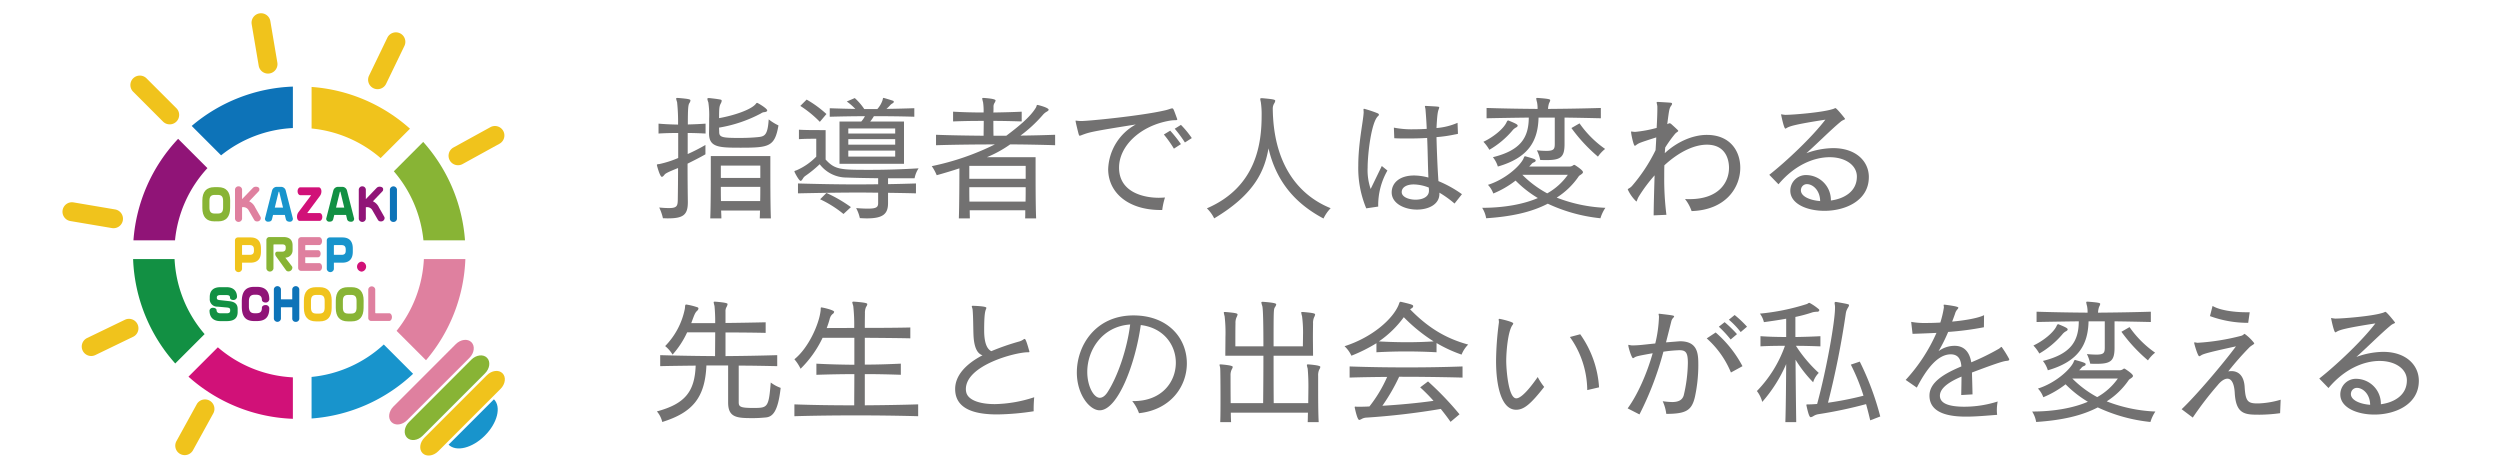 <svg xmlns="http://www.w3.org/2000/svg" viewBox="0 0 800 150"><g id="レイヤー_2" data-name="レイヤー 2"><g id="レイヤー_1-2" data-name="レイヤー 1"><path d="M220.107,64.78c0,4.137-1.671,5.1-6.468,5.1-.484,0-.969-.044-1.5-.044a16.31,16.31,0,0,0-1.189-3.432c1.32.132,2.333.176,3.125.176,2.552,0,2.772-.7,2.816-2.6.044-2.685.088-6.382.088-10.21-3.52,1.409-4.048,1.761-4.357,2.157s-.571.66-.835.66c-.617,0-1.585-3.653-1.585-3.785,0-.22.22-.264.792-.308a32.282,32.282,0,0,0,6.029-1.937V42.557c-2.156,0-4.313.044-6.293.175V39.564c1.98.176,4.093.264,6.249.308a58.443,58.443,0,0,0-.308-7.173,9.41,9.41,0,0,1-.308-1.1q0-.264.4-.264h.088c3.873.308,4.093.484,4.093.836a1.787,1.787,0,0,1-.352.836c-.352.616-.485,1.5-.485,6.821,1.937-.044,3.873-.132,5.677-.264v3.168c-1.8-.087-3.74-.175-5.721-.175V49.29a56.333,56.333,0,0,0,5.677-2.905v2.992c-1.76,1.013-3.784,2.025-5.72,2.993,0,4.444.043,8.845.087,12.058Zm6.778-22.356c.044-1.32.044-2.9.044-4.444a27.644,27.644,0,0,0-.264-5.237,5.3,5.3,0,0,1-.309-1.056c0-.22.132-.308.4-.308h.177c.88.088,2.464.264,3.608.484.308.088.4.176.4.4a2.026,2.026,0,0,1-.264.792c-.484.924-.572,1.408-.572,4.753,5.1-.924,9.945-2.684,11.53-4.313.308-.308.4-.572.616-.572a.435.435,0,0,1,.264.088c.7.352,2.992,1.761,2.992,2.332,0,.265-.264.44-.792.529a2.181,2.181,0,0,0-1.232.44A43.766,43.766,0,0,1,230.1,40.84c0,.572.044.836.044,1.409,0,1.76,1.188,1.892,6.689,1.892,1.936,0,3.785-.088,5.237-.22,2.552-.22,3.564-.352,3.916-5.721a16.084,16.084,0,0,0,3.125,1.936c-1.189,6.821-2.993,7.129-12.146,7.129-6.865,0-10.077-.088-10.077-4.577Zm16.238,27.46c.044-.748.044-1.628.088-2.508H230.757c.044.924.088,1.76.088,2.508h-3.564c.176-3.96.176-12.453.176-16.942V49.95h19.054V52.9c0,4.445,0,12.806.176,16.986Zm.176-16.9h-12.63v3.961H243.3Zm-12.63,6.821c0,1.364,0,3.125.044,4.533h12.542c.044-1.408.044-3.169.044-4.533Z" fill="#727171"/><path d="M293.108,61.875c-2.949-.088-5.941-.132-8.934-.176V65c0,3.476-1.628,4.884-6.777,4.884-.7,0-1.452-.044-2.244-.088a12.654,12.654,0,0,0-1.188-3.212c1.584.132,2.86.176,3.828.176,2.729,0,3.213-.528,3.213-1.76V61.655c-1.892,0-3.784-.044-5.721-.044-6.777,0-13.51.132-19.934.264V58.707c6.248.176,12.717.308,19.186.308,2.156,0,4.313-.044,6.469-.044V57.035c-3.124-.044-6.6-.088-10.077-.221a10.778,10.778,0,0,1-8.626-4.268,36.734,36.734,0,0,1-4.532,3.7,2.65,2.65,0,0,0-.88.967c-.265.4-.44.661-.7.661-.529,0-1.981-2.817-1.981-2.993,0-.22.352-.264.7-.4a19.842,19.842,0,0,0,6.293-4.357v-5.72h-.836c-1.012,0-2.9,0-4.709.132V41.5c1.805.132,4.973.132,6.909.132H264.2V51.05c2.992,3.3,4.84,3.3,14.346,3.3,5.236,0,10.209-.176,15.4-.484a8.8,8.8,0,0,0-1.276,3.169h-8.494v1.892c2.993-.044,5.941-.132,8.934-.22ZM262.347,38.992a34.817,34.817,0,0,0-6.248-5.1l2.024-2.024a35.106,35.106,0,0,1,6.336,4.62Zm7.57,29.484a35.448,35.448,0,0,0-7.481-4.708l2.023-2.025a44.953,44.953,0,0,1,7.834,4.533ZM268.64,52.414V38.9h6.953a8.54,8.54,0,0,0,1.188-1.716c-3.652,0-8.1.088-11.265.176V34.635c2.42.089,5.5.177,8.185.22a18.282,18.282,0,0,0-2.728-2.376l2.552-1.1a18.272,18.272,0,0,1,3.037,3.52h4.18a8.192,8.192,0,0,0,1.584-2.6c.264-.748.176-.968.352-.968a.558.558,0,0,1,.264.044c.924.264,1.805.528,2.729.836a.414.414,0,0,1,.352.352c0,.176-.132.352-.44.528a2.8,2.8,0,0,0-.836.7,12.735,12.735,0,0,1-1.1,1.056c2.773-.043,6.381-.131,8.934-.22v2.729c-4.225-.132-8.406-.176-12.938-.176a11.881,11.881,0,0,1-1.188,1.716h10.825v13.51ZM286.463,41.1H271.457v1.628h15.006Zm0,3.433H271.457V46.3h15.006Zm0,3.652H271.457v1.936h15.006Z" fill="#727171"/><path d="M328.042,69.884c.045-.615.045-1.892.045-2.6H310.308c0,.748.044,1.981.044,2.6h-3.521c.133-3.608.177-11.7.177-16.018-1.937.66-5.017,1.584-7.262,2.2a14.362,14.362,0,0,0-1.584-2.9,83.128,83.128,0,0,0,20.2-6.953c-5.809,0-13.509.088-18.835.264V43.128c4.533.177,10.386.265,15.227.309,0-1.541.044-3.125.044-4.753-3.3,0-6.6.044-9.814.176V35.735c3.168.177,6.469.265,9.77.265a18.824,18.824,0,0,0-.177-3.3,8.772,8.772,0,0,1-.264-1.144c0-.176.088-.22.353-.22h.132c3.7.264,3.784.66,3.784.836a2.124,2.124,0,0,1-.352.792,2.228,2.228,0,0,0-.308,1.232v.4c0,.308,0,.837-.044,1.409,2.816-.044,6.337-.132,9.065-.265V38.86c-2.728-.088-6.293-.176-9.065-.176,0,1.584,0,3.169.044,4.753h4.093c3.917-2.949,7.657-5.985,9.461-8.978.308-.528.176-.88.528-.88.132,0,3.564.837,3.564,1.541,0,.175-.175.352-.528.571a4.456,4.456,0,0,0-1.275,1.013,43.98,43.98,0,0,1-7.218,6.689c4.049-.044,7.218-.132,11.09-.265v3.345c-2.288-.088-9.638-.264-14.39-.264a37.344,37.344,0,0,1-7.437,4.093h15.578v2.9c0,4.4,0,12.674.176,16.678Zm.177-16.81H310.176V57.21h18.043ZM310.176,59.9c0,1.276,0,3.3.044,4.621h17.955c.044-1.321.044-3.345.044-4.621Z" fill="#727171"/><path d="M371.383,67.2c-10.3,0-16.767-5.5-16.767-13.114a16.983,16.983,0,0,1,8.845-14.258c-14.082,2.244-14.786,2.464-17.162,3.345a5.343,5.343,0,0,1-.748.264c-.22,0-.265-.176-.4-.572-.263-.969-.967-3.873-.967-4.137a.116.116,0,0,1,.131-.132,13.754,13.754,0,0,0,1.5.132h.177c2.464,0,19.187-1.672,26.491-3.345,1.5-.308,2.2-.7,2.6-.7s.44.176,1.628,3.433v.132c0,.352-.66.088-2.288.352-9.506,1.584-16.326,8.1-16.326,15.05,0,8.009,8.1,9.638,12.718,9.638.66,0,1.32-.045,1.98-.089a22.116,22.116,0,0,0-.881,4.005Zm4.268-19.627a36.523,36.523,0,0,0-3.213-4.532l2.025-1.232a42.317,42.317,0,0,1,3.433,4.312Zm3.521-1.98a39.268,39.268,0,0,0-3.257-4.4L377.9,39.96a29.694,29.694,0,0,1,3.476,4.225Z" fill="#727171"/><path d="M403.94,31.423c3.477.308,4.137.44,4.137.836a1.834,1.834,0,0,1-.307.792,3.206,3.206,0,0,0-.485,1.673c.176,17.646,8.054,27.679,18.527,31.9a12.184,12.184,0,0,0-2.289,3.3c-7.877-4.181-14.874-10.738-17.6-22.444-1.233,6.953-4.225,14.566-17.383,22.4a11.512,11.512,0,0,0-2.332-3.212c16.019-6.909,17.515-21.079,17.515-29.748a26.251,26.251,0,0,0-.264-4.269,7.446,7.446,0,0,1-.177-.924c0-.22.088-.308.353-.308Z" fill="#727171"/><path d="M437.2,66.672A33.4,33.4,0,0,1,434.65,53.03c0-7.261,1.541-13.906,1.717-16.987v-.131c0-.308-.044-.617-.044-.837,0-.176.044-.263.22-.263a36.378,36.378,0,0,1,4.225,1.408c.352.132.484.308.484.484a.608.608,0,0,1-.22.4c-2.2,1.8-3.388,12.146-3.388,16.5a18.628,18.628,0,0,0,.967,6.865l3.565-7.349,1.8,1.452a22.329,22.329,0,0,0-2.948,11.53Zm28.252-1.54a33.63,33.63,0,0,0-4.841-3.477v.352c0,3.433-3.52,5.061-7.173,5.061-4,0-8.1-1.936-8.1-5.5v-.044c.044-3.124,2.683-5.369,7.173-5.369a18.253,18.253,0,0,1,4.576.66c-.176-4-.22-9.065-.4-12.673-2.068.132-4.18.176-6.249.176-1.452,0-2.9,0-4.268-.088l-.132-3.389a29.138,29.138,0,0,0,6.381.528c1.32,0,2.728-.044,4.136-.132-.088-2.068-.22-4.092-.4-6.249-.044-.4-.176-.748-.176-.924,0-.132.044-.176.176-.176h.044c4.137.22,4.356.22,4.356.484a2.776,2.776,0,0,1-.175.616c-.264.7-.485,1.541-.7,5.985a21.105,21.105,0,0,0,6.734-1.672l.132,3.52a8.832,8.832,0,0,1-1.057.221,43.854,43.854,0,0,1-5.809.836c.088,3.96.308,9.637.617,14.082a37.084,37.084,0,0,1,7.525,4.18Zm-8.184-4.269c0-.264-.045-.528-.045-.836a13.781,13.781,0,0,0-4.8-1.012c-2.377,0-3.829.968-3.873,2.376v.088c0,1.541,2.244,2.42,4.444,2.42s4.27-.879,4.27-2.86Z" fill="#727171"/><path d="M502.238,53.294a1.933,1.933,0,0,0,1.189-.4.473.473,0,0,1,.307-.132.5.5,0,0,1,.353.132c.748.484,2.464,1.628,2.464,2.2,0,.528-1.1.968-1.321,1.277a24.2,24.2,0,0,1-7.084,6.864A48.252,48.252,0,0,0,513.724,66.5a12.07,12.07,0,0,0-1.584,3.344,52.237,52.237,0,0,1-16.855-4.664c-5.325,2.772-11.794,4.137-19.715,4.664a9.034,9.034,0,0,0-1.276-3.344c7.129,0,13.334-1.188,17.823-3.124a35.677,35.677,0,0,1-7.13-5.589,30.55,30.55,0,0,1-7.129,4.136,7.936,7.936,0,0,0-1.715-2.772c5.457-1.716,10.077-5.853,11.309-8.273.22-.44.264-.88.616-.88.044,0,.088.044.132.044,2.861.792,3.213.968,3.213,1.32a.536.536,0,0,1-.352.484c-.661.308-.7.308-1.056.748-.309.352-.66.7-.66.7ZM474.69,45.373c3.256-1.54,6.381-4.137,7.349-6.117.221-.484.353-.7.572-.7a1.021,1.021,0,0,1,.4.132c2.288.924,2.639,1.232,2.639,1.5,0,.22-.131.4-.439.572a3.842,3.842,0,0,0-1.32,1.1,27.936,27.936,0,0,1-7.3,6.072A12.861,12.861,0,0,0,474.69,45.373Zm37.581-7.525c-3.784-.088-7.876-.176-11.617-.22v8.449c0,4.181-1.188,5.149-5.72,5.149-.617,0-1.321,0-2.069-.044a12.263,12.263,0,0,0-1.056-3.08,29.53,29.53,0,0,0,3.036.175c2.509,0,2.684-.66,2.684-2.376V37.628h-5.192c-.176,7.525-3.257,12.85-13.026,15.666a8.927,8.927,0,0,0-1.584-2.992c8.889-2.2,11.441-6.249,11.485-12.674-4.136.044-9.373.132-13.51.22v-3.3c5.5.177,10.914.265,16.326.308a10.311,10.311,0,0,0-.175-2.112,8.92,8.92,0,0,1-.264-1.188c0-.132.088-.22.351-.22h.133c3.476.264,4,.4,4,.748a2.6,2.6,0,0,1-.351.88,6.868,6.868,0,0,0-.353,1.892c5.545-.043,11.134-.131,16.9-.308ZM487.144,55.935a33.6,33.6,0,0,0,7.965,5.94,20.115,20.115,0,0,0,6.6-5.94ZM505.45,39.476a32.878,32.878,0,0,0,8.186,8.185,11.107,11.107,0,0,0-2.288,2.464,51.28,51.28,0,0,1-8.494-9.153Z" fill="#727171"/><path d="M529.164,68.917c.044-4.093.176-8.406.308-12.807a49.266,49.266,0,0,0-4.973,6.645c-.616.969-.66,1.717-.88,1.717a12.519,12.519,0,0,1-2.728-3.829c0-.308.528-.264,1.32-1.1a52.928,52.928,0,0,0,7.569-11.486c.088-1.276.176-2.684.22-4.092-5.192,1.672-5.413,1.76-6.205,2.288a.772.772,0,0,0-.22.176,1,1,0,0,1-.44.22c-.4,0-1.189-3.74-1.189-4.4,0-.133.045-.177.133-.177a9.018,9.018,0,0,0,1.144.133,40.2,40.2,0,0,0,6.909-1.277c.132-2.464.22-4.62.22-6.029v-.792c-.044-.66-.22-1.056-.22-1.276,0-.176.088-.22.352-.22h.088c.616.044,3.256.176,4.048.264.353.044.441.176.441.352a1.122,1.122,0,0,1-.264.572c-.088.088-.132.221-.221.308-.395.836-.439.836-1.055,5.633a2.71,2.71,0,0,1,.791-.308c.132,0,.22.088.441.22,2.244,2.024,2.288,2.113,2.288,2.244,0,.22-.484.353-1.013.924a40.814,40.814,0,0,0-3.168,4.4c-.044.572-.088,1.188-.131,1.8,3.828-3.564,8.844-5.852,13.465-5.852,7.393,0,10.694,5.1,10.694,10.517,0,6.381-4.665,13.51-15.578,13.862A13.006,13.006,0,0,0,539.2,63.68c.485.044.968.044,1.452.044,9.373,0,12.63-5.369,12.63-10.034,0-1.056-.132-7.393-7.085-7.393-3.785,0-8.625,2.024-13.6,6.6-.045,1.188-.045,2.376-.045,3.608a92.374,92.374,0,0,0,.7,12.234Z" fill="#727171"/><path d="M598.027,56.683c0,7.481-7.437,10.781-14.214,10.781-5.676,0-10.914-2.288-10.914-6.425a5,5,0,0,1,5.194-5.017,7.98,7.98,0,0,1,7.789,8.142c4.224-.572,8.317-2.861,8.317-7.658,0-3.652-3.7-6.2-8.714-6.2-4.928,0-11.133,2.42-16.37,8.669l-2.948-3.036c5.545-4.357,13.686-12.058,17.954-17.647-9.681,1.5-11.222,2.068-12.189,2.552-.308.176-.485.308-.617.308-.44,0-1.232-3.784-1.32-4.268a.333.333,0,0,1-.044-.176.117.117,0,0,1,.132-.132,7.823,7.823,0,0,0,1.188.176c2.464,0,11.574-.748,14.918-1.761.748-.175.969-.4,1.145-.4.4,0,3.08,3.345,3.08,3.433,0,.308-.66.264-1.5,1.012-3.036,2.508-7.085,6.6-10.869,9.989A25.644,25.644,0,0,1,586.63,47.4c7.173,0,11.266,4.093,11.4,9.021Zm-19.758,2.244a1.887,1.887,0,0,0-1.937,1.584,1.218,1.218,0,0,0-.044.4c0,1.892,2.773,3.169,6.161,3.433C582.405,60.819,580.028,58.927,578.269,58.927Z" fill="#727171"/><path d="M248.712,117.17c-4.137-.087-8.405-.175-12.322-.175v11.7c0,1.452.484,1.848,4.621,1.848,4.62,0,4.972-.044,5.633-8.141a11.754,11.754,0,0,0,3.168,1.717c-.836,7.481-2.508,9.241-4.709,9.461-1.408.132-2.728.22-4.092.22-5.061,0-8.01-.088-8.01-4.972V116.951h-6.953c-.44,10.473-4.576,15.094-14.126,18.086a7.936,7.936,0,0,0-1.716-3.388c8.978-2.42,12.1-6.293,12.41-14.654-3.565.044-7.7.088-11.354.175v-3.52c6.073.176,11.794.264,17.559.308,0-2.2.044-4.973.044-7.613h-8.977a28.673,28.673,0,0,1-4.665,7.129,10.429,10.429,0,0,0-2.376-2.728,23.671,23.671,0,0,0,6.293-11.882c.131-.748,0-1.408.44-1.408h.087a20.586,20.586,0,0,1,3.521.88.377.377,0,0,1,.308.4.976.976,0,0,1-.4.7c-.7.7-.836,1.1-1.892,3.96h7.657a52.333,52.333,0,0,0-.22-5.5,8.738,8.738,0,0,1-.264-1.145c0-.175.088-.219.352-.219h.132c3.916.308,3.96.616,3.96.792a2.633,2.633,0,0,1-.307.88,2.653,2.653,0,0,0-.352,1.54v3.609c4.356-.044,9.108-.132,12.849-.22v3.388c-3.741-.088-8.493-.132-12.849-.132v7.569c5.28-.044,10.825-.132,16.546-.308Z" fill="#727171"/><path d="M293.812,133.189c-6.249-.176-13.114-.264-19.935-.264s-13.6.088-19.671.264V129.4c5.985.221,12.542.308,19.143.308,0-2.948.044-6.424.044-9.989-4.049,0-8.1.088-12.146.22v-3.565c4.049.221,8.141.309,12.146.352v-8.625H263.228a34.725,34.725,0,0,1-7.041,9.9,13.944,13.944,0,0,0-1.981-3.037c4.533-3.652,7.833-11.133,8.361-15.358.132-.792-.044-1.232.265-1.232.4,0,4.092.836,4.092,1.408a.986.986,0,0,1-.484.7,2.591,2.591,0,0,0-.836,1.277.616.616,0,0,0-.088.264,28.824,28.824,0,0,1-.968,2.948c2.068,0,5.281,0,8.8-.044a56.136,56.136,0,0,0-.308-7.041,9.41,9.41,0,0,1-.308-1.1q0-.264.4-.264h.088c4.224.308,4.312.572,4.312.836a2.079,2.079,0,0,1-.4.88,4.555,4.555,0,0,0-.352,1.98c0,.572-.044,2.289-.044,4.709,5.545,0,11.31-.044,14.567-.132v3.476c-3.213-.088-8.978-.132-14.567-.176v8.582c3.917,0,7.745-.132,11.53-.309v3.565c-3.785-.132-7.657-.22-11.53-.22v9.989c5.853-.044,11.662-.131,17.075-.308Z" fill="#727171"/><path d="M328.879,112.726c-3.961,0-19.8,4.137-19.8,11.794a4.34,4.34,0,0,0,.132,1.056c.572,2.376,4.093,3.74,9.153,3.74a42.353,42.353,0,0,0,12.586-2.2,40.989,40.989,0,0,0-.176,4.489,81.4,81.4,0,0,1-11.662,1.012c-6.424,0-13.465-1.32-13.465-8.141,0-4.137,3.168-7.877,8.756-10.782-1.8-.572-2.64-2.728-2.86-5.941-.132-2.332-.088-6.336-.308-8.625-.044-.484-.264-.88-.264-1.1,0-.088.088-.176.264-.176h.088c2.42.088,4.313.264,4.313.66a1.166,1.166,0,0,1-.132.44c-.265.7-.572,1.673-.572,6.777,0,4.8,1.32,6.161,2.288,6.645a75.747,75.747,0,0,1,9.021-3.124c1.012-.309,1.365-.792,1.628-.792.176,0,.441.087,1.408,3.564a1.6,1.6,0,0,1,.132.484c0,.176-.088.22-.351.22Z" fill="#727171"/><path d="M362.757,128.348c9.021,0,13.51-6.117,13.51-12.278,0-5.544-3.741-11.133-11.221-12.057-1.717,12.409-7.35,27.284-13.158,27.284-3.213,0-7.3-5.061-7.3-12.1,0-8.625,5.984-18.263,18.13-18.263,10.914,0,17.075,7.13,17.075,15.359,0,7.349-5.149,14.83-15.314,15.93a13.3,13.3,0,0,0-2.157-3.873Zm-14.83-9.329c0,4.577,2.068,8.273,4,8.273.836,0,1.672-.572,2.464-1.76,3.256-5.017,6.292-13.818,7.261-21.695C352.68,104.453,347.927,112.022,347.927,119.019Z" fill="#727171"/><path d="M418.463,135.081c.044-.66.044-2.156.088-3.036H393.863c0,.792.044,2.332.088,3.036h-3.476c.087-1.936.087-5.017.087-8.009,0-4.18-.043-8.229-.087-9.109-.044-.616-.22-.968-.22-1.189,0-.131.088-.175.307-.175h.088c3.742.308,3.829.66,3.829.836a2.412,2.412,0,0,1-.352.836,4.29,4.29,0,0,0-.352,1.98c0,1.276,0,5.061.044,8.757h10.386c.044-4.356.088-9.681.088-15.182H392.1c0-1.76.044-3.916.044-5.985a46.269,46.269,0,0,0-.264-6.645,8.735,8.735,0,0,1-.264-1.144c0-.176.088-.22.352-.22h.132c3.609.308,3.917.484,3.917.836a2.838,2.838,0,0,1-.308.836,4.284,4.284,0,0,0-.353,1.981c-.044,1.672-.044,4.708-.044,7.348h8.978c0-6.468-.088-11.925-.353-12.893a9.554,9.554,0,0,1-.307-1.1q0-.264.4-.264h.089c4.225.308,4.269.616,4.269.88a2.341,2.341,0,0,1-.4.836c-.44.7-.44.968-.44,12.541h9.374c0-1.055.044-2.288.044-3.564a40.208,40.208,0,0,0-.309-6.073,8.678,8.678,0,0,1-.263-1.144c0-.176.087-.22.352-.22h.132c3.74.308,3.96.528,3.96.836a2.838,2.838,0,0,1-.308.836,4.3,4.3,0,0,0-.352,1.981c0,.836-.044,2.42-.044,4.312s.044,4.049.044,6.029h-12.63c0,5.281,0,10.606.044,15.182h11.046c0-1.408.044-2.9.044-4.312a65.918,65.918,0,0,0-.22-6.733,8.676,8.676,0,0,1-.264-1.1c0-.176.088-.264.352-.264h.088c3.785.308,3.873.66,3.873.836a2.438,2.438,0,0,1-.353.836,4.3,4.3,0,0,0-.351,1.98v3.081c0,3.476,0,8.625.175,11.749Z" fill="#727171"/><path d="M459.69,112.726c-3.3-.176-6.512-.264-9.681-.264-3.212,0-6.337.088-9.549.264v-2.9a50.339,50.339,0,0,1-8.01,4,9.838,9.838,0,0,0-2.2-3.036c8.934-2.861,15.446-8.713,17.3-13.2.264-.7.308-1.012.616-1.012h.132c3.52.836,3.916.968,3.916,1.408,0,.264-.176.484-.527.7a1.571,1.571,0,0,0-.441.308c5.677,5.809,11.31,9.285,18.571,11.266a9.557,9.557,0,0,0-2.113,3.212,43.867,43.867,0,0,1-8.009-3.7Zm4.489,22.267c-1.012-1.452-2.069-2.816-3.124-4.137a231.7,231.7,0,0,1-23.676,2.773,3.608,3.608,0,0,0-1.584.4,2.432,2.432,0,0,1-.836.352c-.616,0-1.32-3.388-1.408-3.784a.862.862,0,0,1-.044-.308c0-.133.088-.177.22-.177.087,0,.308.044.572.044,1.055,0,2.376,0,3.917-.088a43.152,43.152,0,0,0,5.677-9.461c-4,.044-7.966.088-12.015.22v-3.564c6.293.22,12.322.308,18.4.308,5.809,0,11.618-.088,17.735-.308v3.564c-7-.176-13.643-.264-20.287-.264a60.4,60.4,0,0,1-5.369,9.285c5.281-.307,11.486-.88,16.371-1.584a56.691,56.691,0,0,0-4.269-4.312l2.508-1.893a97.728,97.728,0,0,1,10.077,10.518ZM449.217,101.5a32.673,32.673,0,0,1-7.965,7.746c3.036.175,6.028.264,9.065.264q4.226,0,8.45-.264A52.367,52.367,0,0,1,449.217,101.5Z" fill="#727171"/><path d="M485.164,131.121c-4.8,0-6.425-7.789-6.425-15.666a98.883,98.883,0,0,1,.88-12.014c0-.132.044-.264.044-.353,0-.4-.088-.659-.088-.836,0-.131.044-.219.22-.219a.859.859,0,0,1,.308.044c.924.175,4.136.967,4.136,1.408a1.16,1.16,0,0,1-.307.616c-1.409,2.068-1.937,8.405-1.937,11.441,0,2.289.616,11.926,3.213,11.926.572,0,2.332-.308,6.865-6.821a18.711,18.711,0,0,0,2.068,3.168C489.828,129.316,487.672,131.121,485.164,131.121Zm22.751-6.293v-.308a29.681,29.681,0,0,0-5.545-16.679l3.3-.88a32.88,32.88,0,0,1,6.028,16.987Z" fill="#727171"/><path d="M520.847,130.681c3.124-4.269,6.117-10.958,8.008-17.647-4.884.88-5.192.968-5.852,1.364a1,1,0,0,1-.441.22c-.439,0-1.5-3.432-1.5-4.092,0-.132.044-.176.132-.176a7.016,7.016,0,0,0,.925.176h.439c1.849,0,3.654-.264,7.129-.616a41.715,41.715,0,0,0,1.189-8.581,5.7,5.7,0,0,0-.132-.793c0-.088.044-.132.176-.132h.132c4.18.484,4.665.572,4.665.836,0,.133-.088.264-.264.44a2.511,2.511,0,0,0-.66,1.277c-.528,2.112-1.1,4.356-1.673,6.6,4.4-.352,4.4-.352,4.489-.352,5.809,0,5.853,4.18,5.853,7.7a48.211,48.211,0,0,1-1.1,10.165c-1.011,4.225-2.772,5.369-9.153,5.369a13.74,13.74,0,0,0-1.144-4.049,24.324,24.324,0,0,0,2.993.264c1.8,0,3.256-.484,3.74-2.156a47.8,47.8,0,0,0,1.32-10.341c0-3.433-.7-4.093-2.772-4.093-.264,0-.573.044-.88.044a41.956,41.956,0,0,0-4.181.44,100.007,100.007,0,0,1-7.657,20.067ZM553.9,119.2a29.705,29.705,0,0,0-7.746-10.914l2.861-1.892a37.194,37.194,0,0,1,8.581,10.781Zm-.088-10.562a37.235,37.235,0,0,0-3.786-4.092l1.849-1.453a36.3,36.3,0,0,1,3.961,3.829Zm3.212-2.376a26.824,26.824,0,0,0-3.785-3.961l1.848-1.5a35.156,35.156,0,0,1,3.961,3.741Z" fill="#727171"/><path d="M571.315,135.081c.176-5.5.22-12.41.264-18.57a46.092,46.092,0,0,1-7.656,12.1,9.712,9.712,0,0,0-1.717-3.476,39.587,39.587,0,0,0,8.978-14.478c-2.817,0-5.5.044-7.833.175v-3.256c2.42.176,5.28.264,8.228.264v-5.853c-2.2.4-4.576.749-7.129,1.1a7.367,7.367,0,0,0-1.275-2.728,71.084,71.084,0,0,0,15.05-3.08c.263-.088.44-.352.7-.352a.472.472,0,0,1,.307.088,17.162,17.162,0,0,1,2.685,1.848.532.532,0,0,1,.264.4.564.564,0,0,1-.528.484,7.524,7.524,0,0,0-1.584.176,47.873,47.873,0,0,1-5.545,1.5v6.424c2.773-.044,5.5-.132,8.009-.264v3.256c-2.42-.087-5.1-.175-7.833-.175a43.825,43.825,0,0,0,7.305,8.669,7.2,7.2,0,0,0-1.8,2.992,40.736,40.736,0,0,1-5.633-7.216c.044,6.512.132,14.037.22,19.978Zm27.153-.572c-.4-1.716-.837-3.432-1.321-5.193a139.692,139.692,0,0,1-15.182,3.213,4.354,4.354,0,0,0-1.672.616,2.235,2.235,0,0,1-.836.352c-.309,0-.66-.352-1.364-3.608a.864.864,0,0,1-.044-.308c0-.133.088-.177.307-.177h.529c.572,0,1.5-.044,2.6-.132,3.037-11.177,5.721-26.447,5.721-30.76a4.3,4.3,0,0,0-.044-.836c-.044-.308-.089-.528-.089-.66,0-.308.133-.4.353-.4h.132c3.961.7,4.136.748,4.136,1.056a1.987,1.987,0,0,1-.351.792,7.985,7.985,0,0,0-.528,1.1c-.044.22-.088.4-.132.572a277.26,277.26,0,0,1-5.722,28.736,103.652,103.652,0,0,0,11.355-2.244,64.271,64.271,0,0,0-4.049-9.945l2.86-.969a90.017,90.017,0,0,1,6.557,17.559Z" fill="#727171"/><path d="M627.593,126.412c.045-2.508.089-4.357.089-5.9-3.873,1.629-6.91,3.652-6.91,6.117,0,1.76,1.409,3.52,7.877,3.52a35.21,35.21,0,0,0,10.606-1.672,15.148,15.148,0,0,0-.264,2.772c0,.529.044,1.013.088,1.5-2.992.22-6.557.572-9.9.572-4.4,0-11.75-.616-11.75-6.733,0-4.225,4.621-7,10.21-9.329-.133-1.8-.7-3.873-3.389-3.873-4.093,0-7.657,4.445-10.87,10.65l-3.565-2.465a54.645,54.645,0,0,0,9.858-15.05c-1.716.088-4.8.22-7.657.308l-.44-3.829a24.651,24.651,0,0,0,5.017.353c1.32,0,2.772-.044,4.312-.132a32.76,32.76,0,0,0,1.1-4.577c0-.132.044-.22.044-.308a6.048,6.048,0,0,0-.089-.66c0-.132.045-.176.221-.176h.131c4.269.528,4.357.836,4.357.968s-.088.264-.264.484a3.313,3.313,0,0,0-.792,1.452q-.462,1.32-.925,2.509c4.313-.4,8.45-1.144,10.21-2.069l-.044,3.873a94.465,94.465,0,0,1-11.441,1.5,50.367,50.367,0,0,1-3.081,6.161,8.616,8.616,0,0,1,5.149-1.716c4.357,0,5.105,4.049,5.325,5.28a76.342,76.342,0,0,0,8.713-4.268c.572-.308.748-.66.924-.66a.236.236,0,0,1,.176.132,34.706,34.706,0,0,1,2.244,3.608.474.474,0,0,1,.088.308c0,.22-.22.353-.7.4-.924.087-2.024.263-11.222,3.74.044,1.848.133,4.268.177,7Z" fill="#727171"/><path d="M678.238,118.491a1.933,1.933,0,0,0,1.189-.4.473.473,0,0,1,.307-.132.5.5,0,0,1,.353.132c.748.484,2.464,1.628,2.464,2.2,0,.528-1.1.968-1.321,1.276a24.192,24.192,0,0,1-7.084,6.865,48.278,48.278,0,0,0,15.578,3.257,12.07,12.07,0,0,0-1.584,3.344,52.237,52.237,0,0,1-16.855-4.664c-5.325,2.772-11.794,4.136-19.715,4.664a9.034,9.034,0,0,0-1.276-3.344c7.129,0,13.334-1.189,17.823-3.125a35.6,35.6,0,0,1-7.13-5.589,30.518,30.518,0,0,1-7.129,4.137,7.936,7.936,0,0,0-1.715-2.772c5.457-1.717,10.077-5.853,11.309-8.274.22-.44.264-.88.616-.88.044,0,.088.044.132.044,2.861.792,3.213.969,3.213,1.321a.537.537,0,0,1-.352.484c-.661.308-.705.308-1.056.748-.309.352-.66.7-.66.7ZM650.69,110.57c3.256-1.541,6.381-4.137,7.349-6.117.221-.484.353-.7.572-.7a1,1,0,0,1,.4.132c2.288.924,2.639,1.232,2.639,1.5,0,.22-.131.4-.439.572a3.839,3.839,0,0,0-1.32,1.1,27.937,27.937,0,0,1-7.305,6.073A12.861,12.861,0,0,0,650.69,110.57Zm37.581-7.526c-3.784-.087-7.876-.175-11.617-.219v8.449c0,4.181-1.188,5.148-5.72,5.148-.617,0-1.321,0-2.069-.044a12.277,12.277,0,0,0-1.056-3.08,29.293,29.293,0,0,0,3.036.176c2.509,0,2.684-.66,2.684-2.376v-8.273h-5.192c-.176,7.525-3.257,12.849-13.026,15.666a8.918,8.918,0,0,0-1.584-2.992c8.889-2.2,11.441-6.249,11.485-12.674-4.136.044-9.373.132-13.51.219v-3.3c5.5.176,10.914.264,16.326.308a10.311,10.311,0,0,0-.175-2.112,8.89,8.89,0,0,1-.264-1.189c0-.131.088-.219.351-.219h.133c3.476.264,4,.4,4,.748a2.6,2.6,0,0,1-.351.88,6.868,6.868,0,0,0-.353,1.892c5.545-.044,11.134-.132,16.9-.308Zm-25.127,18.087a33.607,33.607,0,0,0,7.965,5.941,20.118,20.118,0,0,0,6.6-5.941Zm18.306-16.458a32.878,32.878,0,0,0,8.186,8.185,11.084,11.084,0,0,0-2.288,2.464,51.28,51.28,0,0,1-8.494-9.153Z" fill="#727171"/><path d="M729.631,132.221a51.113,51.113,0,0,1-6.513.484c-4.62,0-7.657,0-8.009-7.129-.219-3.3-1.232-4.4-2.333-4.4-1.055,0-2.244.969-3.08,2.025a105.066,105.066,0,0,0-8.009,10.429l-3.564-2.684c4.576-4.313,13.245-14.523,17.382-20.112-9.945,2.157-10.606,2.509-11.266,2.949a1.354,1.354,0,0,1-.483.22c-.485,0-1.629-4.048-1.629-4.313,0-.087.044-.131.177-.131.175,0,.483.088.88.131h.087a71.971,71.971,0,0,0,13.951-2.244c.7-.22.836-.616,1.055-.616a14.18,14.18,0,0,1,3.081,2.993c0,.4-.748.572-1.541,1.32a95.559,95.559,0,0,0-6.776,7.7,8.591,8.591,0,0,1,1.012-.088c2.245,0,3.961,1.452,4.224,4.885.265,4.664.925,5.456,4.049,5.456h.4a28.357,28.357,0,0,0,7.085-1.188Zm-10.209-28.912a35.359,35.359,0,0,1-12.234-2.157l.836-3.256c2.157,1.32,6.557,2.024,10.782,2.024h1.1Z" fill="#727171"/><path d="M774.027,121.879c0,7.481-7.437,10.782-14.214,10.782-5.676,0-10.914-2.288-10.914-6.425a5,5,0,0,1,5.194-5.017,7.98,7.98,0,0,1,7.789,8.141c4.224-.571,8.317-2.86,8.317-7.657,0-3.652-3.7-6.2-8.714-6.2-4.928,0-11.133,2.42-16.37,8.668l-2.948-3.036c5.545-4.357,13.686-12.057,17.954-17.646-9.681,1.5-11.222,2.068-12.189,2.552-.308.176-.485.308-.617.308-.44,0-1.232-3.784-1.32-4.268a.337.337,0,0,1-.044-.177.116.116,0,0,1,.132-.131,7.865,7.865,0,0,0,1.188.175c2.464,0,11.574-.748,14.918-1.76.748-.176.969-.4,1.145-.4.4,0,3.08,3.345,3.08,3.433,0,.308-.66.264-1.5,1.012-3.036,2.508-7.085,6.6-10.869,9.989a25.644,25.644,0,0,1,8.581-1.628c7.173,0,11.266,4.093,11.4,9.021Zm-19.758,2.245a1.887,1.887,0,0,0-1.937,1.584,1.218,1.218,0,0,0-.044.4c0,1.892,2.773,3.168,6.161,3.433C758.405,126.016,756.028,124.124,754.269,124.124Z" fill="#727171"/><path d="M73.64,66.529c-.01,2.83-1.259,4.308-3.818,4.308H68.605c-2.575,0-3.855-1.478-3.855-4.308V64.184c0-2.824,1.3-4.292,3.85-4.292h1.222c2.549,0,3.845,1.468,3.834,4.292Zm-2.247-2.2c0-1.3-.381-1.957-1.7-1.957h-.973c-1.323,0-1.7.661-1.7,1.957v2.047c0,1.306.38,1.959,1.7,1.959h.973c1.317,0,1.7-.653,1.7-1.959Z" fill="#88b435"/><path d="M82.245,70.853a.979.979,0,0,1-.883-.441l-1.756-3.044a1.928,1.928,0,0,0-2.047-1.055h-.095v3.715a1.142,1.142,0,0,1-2.263,0V60.587a1.145,1.145,0,0,1,2.263,0v3.131L80.955,60.1a1.3,1.3,0,0,1,.9-.355c.777,0,1.142.386,1.142.767,0,.344-.031.534-.206.69l-3.057,3.216a3.951,3.951,0,0,1,1.92,1.965l1.719,3.014a.819.819,0,0,1,.095.413,1.123,1.123,0,0,1-1.222,1.047" fill="#df809f"/><path d="M92.781,70.959c-.778,0-1.185-.286-1.322-.865l-.313-1.314H87.375l-.322,1.314c-.148.606-.518.849-1.3.849a.933.933,0,0,1-.962-.9.551.551,0,0,1,.026-.2l2.253-8.891a1.581,1.581,0,0,1,1.439-1.163H90a1.567,1.567,0,0,1,1.428,1.139L93.7,69.838a.532.532,0,0,1,.027.2.928.928,0,0,1-.947.918m-3.422-9.517a.123.123,0,0,0-.095-.109c-.048,0-.09.04-.111.109l-1.217,4.989H90.57Z" fill="#1894cc"/><path d="M102.3,70.684H95.859c-.4,0-.815-.489-.815-1.259a2.524,2.524,0,0,1,.5-1.581l4-5.337c0-.026-.026-.053-.074-.053H96.065c-.4,0-.836-.505-.836-1.256s.434-1.253.836-1.253h5.971c.381,0,.815.51.815,1.253a2.451,2.451,0,0,1-.518,1.558L98.4,68.039a.14.14,0,0,0-.037.085c0,.026.021.053.074.053h3.86c.418,0,.842.492.842,1.248s-.424,1.259-.842,1.259" fill="#d11178"/><path d="M112.371,70.959c-.772,0-1.18-.286-1.323-.865l-.306-1.314h-3.776l-.323,1.314c-.148.606-.513.849-1.291.849a.934.934,0,0,1-.962-.9.551.551,0,0,1,.026-.2l2.253-8.891a1.581,1.581,0,0,1,1.434-1.163h1.491a1.578,1.578,0,0,1,1.433,1.139l2.264,8.915a.455.455,0,0,1,.032.2.925.925,0,0,1-.952.918m-3.417-9.517a.121.121,0,0,0-.095-.109c-.053,0-.09.04-.111.109l-1.217,4.989h2.629Z" fill="#129043"/><path d="M121.854,70.853a.99.99,0,0,1-.889-.441l-1.756-3.044a1.919,1.919,0,0,0-2.041-1.055h-.1v3.715a1.139,1.139,0,0,1-2.258,0V60.587a1.142,1.142,0,0,1,2.258,0v3.131l3.491-3.622a1.3,1.3,0,0,1,.9-.355c.778,0,1.148.386,1.148.767,0,.344-.037.534-.212.69l-3.062,3.216a3.943,3.943,0,0,1,1.93,1.965l1.714,3.014a.824.824,0,0,1,.1.413,1.126,1.126,0,0,1-1.221,1.047" fill="#901477"/><path d="M125.9,71.017a1.067,1.067,0,0,1-1.132-.989V60.59a1.144,1.144,0,0,1,2.258,0v9.438a1.068,1.068,0,0,1-1.126.989" fill="#0d73b8"/><path d="M80.172,84.059H77.454V86.1a1.144,1.144,0,0,1-2.264,0V76.993a.942.942,0,0,1,.9-1.015h4.083c2.364,0,3.337,1.37,3.337,3.549v1.031c0,2.076-.92,3.5-3.337,3.5M81.256,79.8c0-.891-.407-1.372-1.322-1.372H77.628a.174.174,0,0,0-.174.164v2.951h2.48c.905,0,1.322-.4,1.322-1.29Z" fill="#f0c31c"/><path d="M91.3,82.452l2.12,2.771a.771.771,0,0,1,.133.494,1.249,1.249,0,0,1-1.243,1.137.975.975,0,0,1-.741-.314L88.38,82.1a1.376,1.376,0,0,1-.306-.875.636.636,0,0,1,.613-.69H90.2c.888,0,1.232-.386,1.232-1.14v-.243c0-.7-.4-.939-1.058-.939H87.682a.175.175,0,0,0-.174.169v7.542a1.144,1.144,0,0,1-2.264,0V76.867a.955.955,0,0,1,.9-1.013h4.57c1.973,0,2.914.973,2.914,2.663V80A2.346,2.346,0,0,1,91.3,82.452" fill="#88b435"/><path d="M102.206,86.675h-5.9a.946.946,0,0,1-.9-1V76.914a.961.961,0,0,1,.9-1.021h5.875c.418,0,.873.508.873,1.254,0,.767-.455,1.272-.873,1.272H97.853a.161.161,0,0,0-.175.151v1.5h4.157c.371,0,.767.439.767,1.111,0,.688-.4,1.134-.767,1.134H97.678v1.7a.178.178,0,0,0,.175.187h4.353c.4,0,.851.495.851,1.246s-.455,1.235-.851,1.235" fill="#df809f"/><path d="M109.557,84.059h-2.713V86.1a1.15,1.15,0,0,1-2.274,0V76.993a.949.949,0,0,1,.9-1.015h4.083c2.364,0,3.343,1.37,3.343,3.549v1.031c0,2.076-.931,3.5-3.343,3.5m1.079-4.255c0-.891-.407-1.372-1.317-1.372h-2.311a.169.169,0,0,0-.164.164v2.951h2.475c.9,0,1.317-.4,1.317-1.29Z" fill="#1894cc"/><path d="M115.719,86.926a1.606,1.606,0,0,1,0-3.2,1.609,1.609,0,0,1,0,3.2" fill="#d11178"/><path d="M72.514,102.761H70.562c-2.581,0-3.517-1.492-3.517-3.417a1.041,1.041,0,0,1,1.132-.843c.677,0,1.126.357,1.126.753,0,.572.392.995,1.217.995h2.063c.84,0,1.073-.339,1.073-.847v-.19c0-.539-.27-.74-1.026-.809l-3.036-.278a2.354,2.354,0,0,1-2.475-2.552v-.521c0-1.986,1.111-3.152,3.411-3.152h2c2.158,0,3.316,1.235,3.316,3.142A1.131,1.131,0,0,1,74.714,96c-.651,0-1.105-.288-1.105-.727,0-.63-.323-.846-1.174-.846H70.483c-.8,0-1.095.312-1.095.751V95.3c0,.452.185.656.947.738l3,.33c1.978.225,2.713,1.056,2.713,2.51v.962c0,1.92-1.058,2.92-3.533,2.92" fill="#129043"/><path d="M82.24,102.737H81.3c-2.946,0-3.925-1.7-3.925-4.707V96.451c0-2.988,1.127-4.659,3.925-4.659h.941c2.8,0,3.935,1.531,3.935,4a1.114,1.114,0,0,1-1.185,1.015c-.708,0-1.184-.4-1.184-.891,0-.754-.349-1.6-1.788-1.6h-.582c-1.359,0-1.788.81-1.788,2.137V98.03c0,1.367.418,2.208,1.788,2.208h.582c1.354,0,1.788-.566,1.788-1.756,0-.476.476-.865,1.184-.865a1.109,1.109,0,0,1,1.185.974c0,2.4-.831,4.146-3.935,4.146" fill="#901477"/><path d="M94.658,102.994a1.061,1.061,0,0,1-1.137-.984V98.318H89.9v3.7a1.145,1.145,0,0,1-2.264,0V92.529a1.147,1.147,0,0,1,2.264,0v3.264h3.617V92.529a1.144,1.144,0,0,1,2.259,0v9.481a1.057,1.057,0,0,1-1.122.984" fill="#0d73b8"/><path d="M106.135,98.538c-.01,2.827-1.253,4.305-3.824,4.305h-1.205c-2.582,0-3.861-1.478-3.861-4.305V96.192c0-2.824,1.29-4.292,3.845-4.292h1.221c2.555,0,3.851,1.468,3.835,4.292Zm-2.242-2.2c0-1.3-.381-1.962-1.7-1.962h-.979c-1.317,0-1.7.664-1.7,1.962v2.047c0,1.3.38,1.96,1.7,1.96h.979c1.322,0,1.7-.656,1.7-1.96Z" fill="#f0c31c"/><path d="M116.348,98.538c-.016,2.827-1.264,4.305-3.824,4.305h-1.211c-2.576,0-3.861-1.478-3.861-4.305V96.192c0-2.824,1.3-4.292,3.85-4.292h1.222c2.55,0,3.85,1.468,3.84,4.292Zm-2.248-2.2c0-1.3-.38-1.962-1.7-1.962h-.978c-1.317,0-1.7.664-1.7,1.962v2.047c0,1.3.386,1.96,1.7,1.96h.978c1.318,0,1.7-.656,1.7-1.96Z" fill="#88b435"/><path d="M124.567,102.708h-5.823a.945.945,0,0,1-.9-1V92.574a1.133,1.133,0,0,1,2.232,0v7.474a.185.185,0,0,0,.174.19h4.316c.407,0,.852.492.852,1.238s-.445,1.232-.852,1.232" fill="#df809f"/><path d="M125.9,130.083c-1.555,1.555-1.83,3.787-.619,5s3.438.931,4.993-.619l19.96-19.965c1.555-1.545,1.83-3.782.624-4.993s-3.448-.931-5,.616Z" fill="#df809f"/><path d="M130.871,135.06c-1.549,1.547-1.824,3.784-.619,5s3.444.934,4.993-.621l19.961-19.966c1.549-1.547,1.835-3.787.618-5-1.2-1.208-3.443-.928-4.993.621Z" fill="#88b435"/><path d="M135.843,140.031c-1.55,1.55-1.825,3.787-.619,4.993s3.443.936,5-.618l19.955-19.961c1.555-1.549,1.835-3.789.624-5s-3.443-.928-4.993.624Z" fill="#f0c31c"/><path d="M143.549,142.295c2.406,2.4,7.6,1.106,11.614-2.906s5.31-9.213,2.9-11.612Z" fill="#1894cc"/><path d="M126.91,105.868l9.409,9.409a52.987,52.987,0,0,0,12.6-32.381H135.642a39.767,39.767,0,0,1-8.732,22.972" fill="#df809f"/><path d="M126.027,54.82A39.712,39.712,0,0,1,135.5,76.914h13.3a53,53,0,0,0-13.371-31.5Z" fill="#88b435"/><path d="M66.379,53.8,57,44.425a52.983,52.983,0,0,0-14.3,32.489H56A39.727,39.727,0,0,1,66.379,53.8" fill="#901477"/><path d="M55.859,82.9H42.594a53,53,0,0,0,13.482,33.412l9.4-9.4A39.7,39.7,0,0,1,55.859,82.9" fill="#129043"/><path d="M121.8,50.586l9.393-9.4A52.885,52.885,0,0,0,99.709,27.823V41.116a39.738,39.738,0,0,1,22.092,9.47" fill="#f0c31c"/><path d="M69.711,111.138l-9.4,9.4a52.992,52.992,0,0,0,33.41,13.481l0-13.264a39.679,39.679,0,0,1-24.011-9.621" fill="#d11178"/><path d="M93.722,40.971V27.707A53.013,53.013,0,0,0,61.344,40.3l9.409,9.409a39.763,39.763,0,0,1,22.969-8.737" fill="#0d73b8"/><path d="M99.7,120.616l.005,13.3a53.017,53.017,0,0,0,32.484-14.3l-9.377-9.378A39.709,39.709,0,0,1,99.7,120.616" fill="#1894cc"/><path d="M56.446,38.911a3.031,3.031,0,0,0,0-4.281l-9.525-9.523a3.025,3.025,0,1,0-4.279,4.276l9.525,9.528a3.03,3.03,0,0,0,4.279,0" fill="#f0c31c"/><path d="M86.275,23.5a2.939,2.939,0,0,0,1.624-.838,3.01,3.01,0,0,0,.852-2.65L86.508,6.741a3.028,3.028,0,0,0-5.971,1.01l2.248,13.276a3.018,3.018,0,0,0,3.49,2.477" fill="#f0c31c"/><path d="M123.551,26.823,129.412,14.7a3.03,3.03,0,0,0-5.458-2.634L118.1,24.189a3.026,3.026,0,0,0,4.865,3.459,3.083,3.083,0,0,0,.587-.825" fill="#f0c31c"/><path d="M156.861,40.73l-11.8,6.492a3.026,3.026,0,0,0,2.92,5.3l11.794-6.49a3.025,3.025,0,1,0-2.914-5.3" fill="#f0c31c"/><path d="M35.793,72.979a3.026,3.026,0,1,0,1.015-5.966L23.523,64.766a3.027,3.027,0,0,0-1,5.971Z" fill="#f0c31c"/><path d="M39.966,102.327l-12.122,5.855a3.027,3.027,0,0,0,2.629,5.453l12.121-5.86a2.79,2.79,0,0,0,.826-.582,3.027,3.027,0,0,0-3.454-4.866" fill="#f0c31c"/><path d="M63,129.287l-6.5,11.8A3.025,3.025,0,1,0,61.8,144l6.5-11.8a3.027,3.027,0,0,0-5.3-2.917" fill="#f0c31c"/><rect width="800" height="150" fill="none"/></g></g></svg>